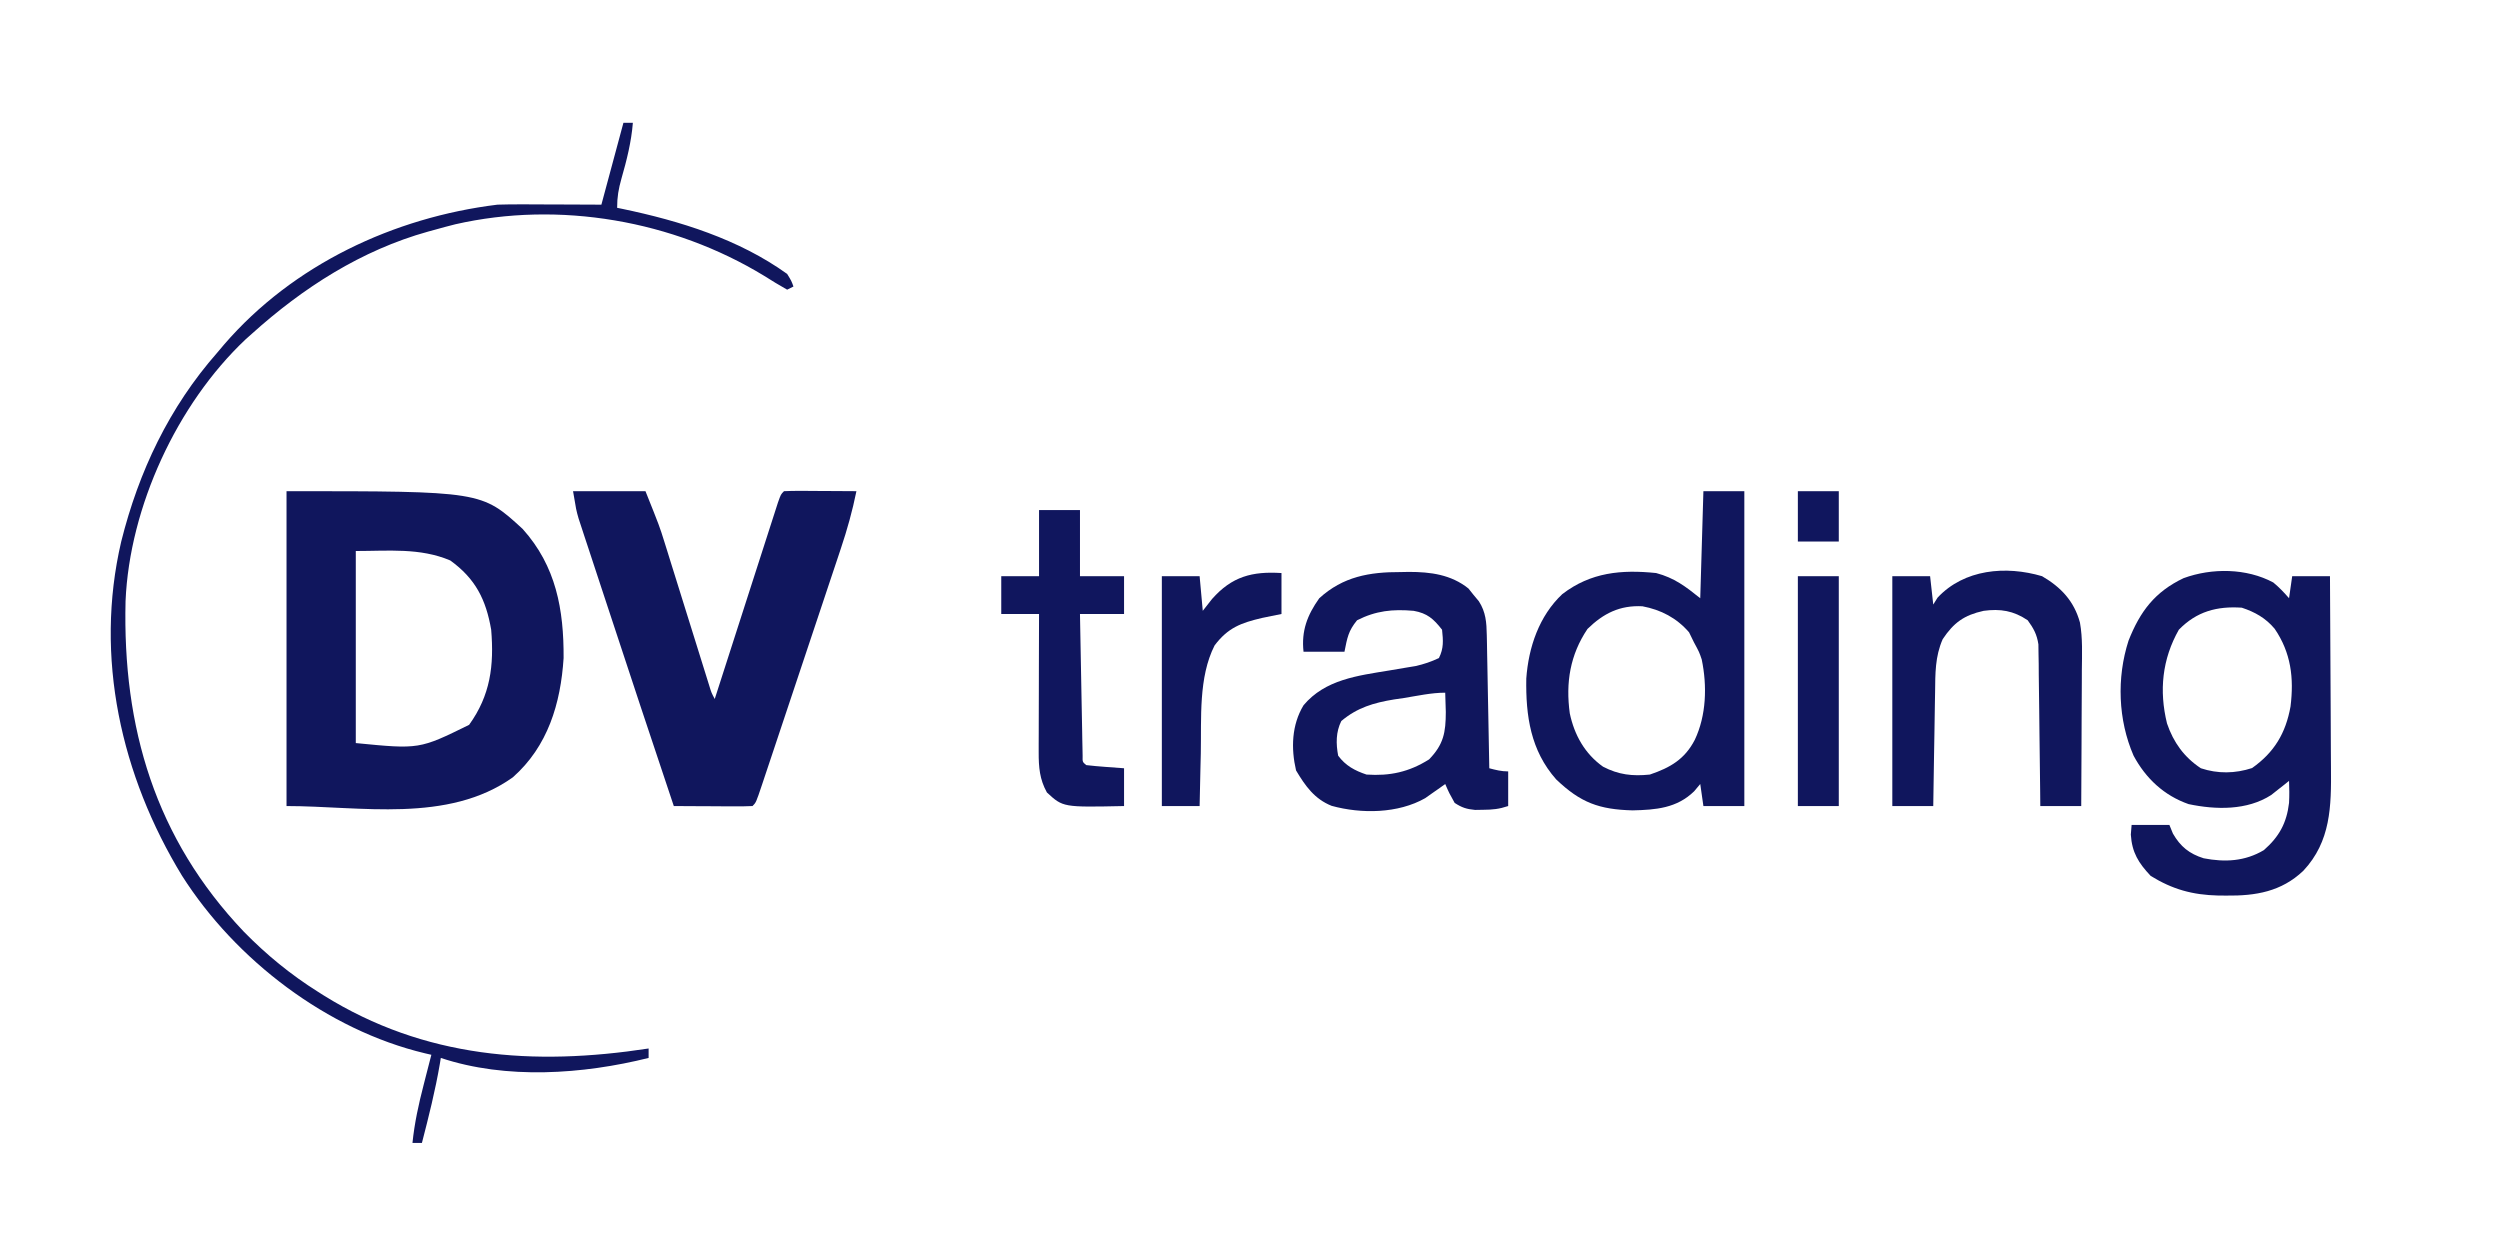 <?xml version="1.0" encoding="UTF-8"?>
<svg version="1.1" xmlns="http://www.w3.org/2000/svg" width="794" height="394">
<path d="M0 0 C61.922 0 61.922 0 75 12 C85.62 23.821 88.08 37.581 88 53 C87.074 67.407 83.013 81.044 71.867 90.883 C51.254 105.585 23.333 100 0 100 C0 67 0 34 0 0 Z M22 19 C22 39.13 22 59.26 22 80 C42.183 81.982 42.183 81.982 57.988 74.211 C64.75 64.837 65.95 55.413 65 44 C63.355 34.452 60.02 27.774 52 22 C42.417 17.922 32.277 19 22 19 Z " fill="#10165D" transform="translate(91,156)"/>
<path d="M0 0 C7.59 0 15.18 0 23 0 C27.5 11.249 27.5 11.249 28.999 16.061 C29.336 17.134 29.672 18.208 30.019 19.315 C30.368 20.438 30.716 21.561 31.074 22.719 C31.444 23.898 31.813 25.078 32.193 26.294 C33.362 30.028 34.525 33.764 35.688 37.5 C36.861 41.265 38.037 45.029 39.214 48.792 C39.944 51.126 40.672 53.461 41.397 55.797 C41.725 56.845 42.052 57.894 42.389 58.975 C42.821 60.362 42.821 60.362 43.261 61.777 C43.943 64.004 43.943 64.004 45 66 C45.261 65.188 45.522 64.376 45.791 63.539 C48.245 55.901 50.702 48.263 53.162 40.627 C54.427 36.701 55.691 32.774 56.952 28.846 C58.169 25.059 59.388 21.273 60.609 17.487 C61.076 16.039 61.541 14.592 62.005 13.143 C62.654 11.121 63.306 9.101 63.959 7.08 C64.33 5.928 64.7 4.775 65.083 3.588 C66 1 66 1 67 0 C68.708 -0.087 70.419 -0.107 72.129 -0.098 C73.681 -0.093 73.681 -0.093 75.264 -0.088 C76.352 -0.08 77.441 -0.071 78.562 -0.062 C80.201 -0.056 80.201 -0.056 81.873 -0.049 C84.582 -0.037 87.291 -0.021 90 0 C88.734 6.244 87.066 12.232 85.035 18.268 C84.744 19.145 84.452 20.023 84.152 20.927 C83.198 23.796 82.238 26.664 81.277 29.531 C80.61 31.534 79.942 33.536 79.275 35.539 C77.882 39.719 76.485 43.898 75.087 48.076 C73.29 53.443 71.501 58.811 69.713 64.181 C68.338 68.308 66.961 72.434 65.582 76.559 C64.921 78.54 64.26 80.521 63.6 82.502 C62.682 85.258 61.759 88.013 60.836 90.768 C60.562 91.591 60.288 92.415 60.006 93.264 C58.114 98.886 58.114 98.886 57 100 C55.146 100.087 53.289 100.107 51.434 100.098 C50.309 100.094 49.184 100.091 48.025 100.088 C46.841 100.08 45.657 100.071 44.438 100.062 C43.25 100.058 42.062 100.053 40.838 100.049 C37.892 100.037 34.946 100.021 32 100 C24.968 79.044 18.016 58.062 11.11 37.065 C10.246 34.44 9.38 31.816 8.513 29.192 C7.281 25.466 6.056 21.737 4.832 18.008 C4.46 16.884 4.087 15.761 3.704 14.603 C3.362 13.557 3.02 12.511 2.667 11.434 C2.368 10.526 2.069 9.617 1.761 8.681 C1 6 1 6 0 0 Z " fill="#10165D" transform="translate(182,156)"/>
<path d="M0 0 C1.89 1.565 3.385 3.133 5 5 C5.33 2.69 5.66 0.38 6 -2 C9.96 -2 13.92 -2 18 -2 C18.07 7.736 18.123 17.473 18.155 27.209 C18.171 31.731 18.192 36.253 18.226 40.775 C18.259 45.145 18.277 49.515 18.285 53.885 C18.29 55.546 18.301 57.207 18.317 58.868 C18.431 71 18.301 82.242 9.504 91.59 C2.532 98.175 -5.547 99.549 -14.875 99.438 C-15.749 99.431 -16.623 99.425 -17.524 99.419 C-25.657 99.223 -32.001 97.468 -38.938 93.188 C-42.807 89.084 -44.888 85.768 -45.25 80.062 C-45.167 79.052 -45.085 78.041 -45 77 C-41.04 77 -37.08 77 -33 77 C-32.629 77.907 -32.258 78.815 -31.875 79.75 C-29.505 83.859 -26.683 86.163 -22.109 87.59 C-15.351 88.904 -8.985 88.568 -3 85 C1.852 80.764 4.252 76.382 5 70 C5.125 67.637 5.099 65.369 5 63 C4.492 63.41 3.984 63.82 3.461 64.242 C2.773 64.781 2.084 65.32 1.375 65.875 C0.702 66.409 0.029 66.942 -0.664 67.492 C-8.318 72.433 -18.244 72.217 -26.918 70.383 C-34.692 67.659 -40.501 62.236 -44.375 55 C-49.304 43.658 -49.781 30.258 -45.973 18.461 C-42.307 9.187 -37.619 2.965 -28.5 -1.375 C-19.482 -4.671 -8.504 -4.567 0 0 Z M-30 15 C-35.301 24.353 -36.305 34.377 -33.758 44.762 C-31.728 50.757 -28.31 55.507 -23 59 C-17.636 60.788 -12.112 60.691 -6.75 58.938 C0.318 53.958 3.949 47.834 5.469 39.398 C6.59 30.354 5.644 22.327 0.43 14.691 C-2.473 11.258 -5.794 9.402 -10 8 C-17.867 7.476 -24.32 9.167 -30 15 Z " fill="#10165D" transform="translate(722,185)"/>
<path d="M0 0 C4.29 0 8.58 0 13 0 C13 33 13 66 13 100 C8.71 100 4.42 100 0 100 C-0.495 96.535 -0.495 96.535 -1 93 C-1.639 93.763 -2.279 94.526 -2.938 95.312 C-8.442 100.68 -15.079 101.204 -22.5 101.375 C-33.105 101.09 -39.03 98.938 -46.766 91.527 C-54.882 82.347 -56.454 71.356 -56.25 59.496 C-55.541 49.584 -52.187 39.628 -44.812 32.688 C-35.763 25.746 -26.033 24.863 -15 26 C-9.188 27.561 -5.737 30.21 -1 34 C-0.67 22.78 -0.34 11.56 0 0 Z M-36.812 43.75 C-42.337 51.957 -43.774 60.799 -42.438 70.562 C-40.993 77.409 -37.661 83.403 -31.875 87.5 C-26.976 90.056 -22.529 90.58 -17 90 C-10.531 87.807 -5.922 85.129 -2.75 79 C0.951 71.233 1.213 61.825 -0.531 53.449 C-1.305 51.149 -1.305 51.149 -3 48 C-3.516 46.948 -4.031 45.896 -4.562 44.812 C-8.505 40.264 -13.444 37.674 -19.371 36.551 C-26.541 36.19 -31.761 38.811 -36.812 43.75 Z " fill="#10165D" transform="translate(541,156)"/>
<path d="M0 0 C0.847 -0.016 1.694 -0.032 2.566 -0.049 C9.462 -0.054 15.985 0.798 21.5 5.215 C22.036 5.886 22.573 6.558 23.125 7.25 C23.682 7.919 24.239 8.588 24.812 9.277 C27.038 12.728 27.254 16.04 27.33 20.081 C27.36 21.492 27.36 21.492 27.391 22.932 C27.407 23.939 27.424 24.946 27.441 25.984 C27.462 27.022 27.483 28.059 27.504 29.128 C27.57 32.44 27.629 35.751 27.688 39.062 C27.731 41.309 27.774 43.555 27.818 45.801 C27.925 51.305 28.027 56.809 28.125 62.312 C30.201 62.866 31.969 63.312 34.125 63.312 C34.125 66.942 34.125 70.573 34.125 74.312 C31.214 75.283 29.223 75.477 26.188 75.5 C25.333 75.514 24.478 75.528 23.598 75.543 C20.917 75.293 19.365 74.791 17.125 73.312 C15.375 70.188 15.375 70.188 14.125 67.312 C13.557 67.722 12.988 68.132 12.402 68.555 C11.63 69.094 10.858 69.632 10.062 70.188 C9.308 70.721 8.554 71.255 7.777 71.805 C-0.848 76.708 -12.489 76.849 -21.938 74.25 C-27.395 72.077 -30.333 67.906 -33.25 63 C-34.877 56.003 -34.655 48.568 -30.875 42.312 C-24.014 34.113 -13.624 32.896 -3.625 31.25 C-1.702 30.931 0.22 30.607 2.141 30.277 C2.979 30.139 3.817 30.001 4.681 29.859 C7.334 29.266 9.667 28.475 12.125 27.312 C13.694 24.174 13.477 21.774 13.125 18.312 C10.405 14.837 8.429 13.088 4.125 12.312 C-2.536 11.723 -7.887 12.266 -13.875 15.312 C-16.665 18.733 -16.98 20.837 -17.875 25.312 C-22.165 25.312 -26.455 25.312 -30.875 25.312 C-31.594 18.701 -29.717 13.724 -25.875 8.312 C-18.301 1.418 -9.926 -0.037 0 0 Z M1 40 C-0.021 40.149 -1.042 40.298 -2.094 40.451 C-8.54 41.508 -13.809 43.034 -18.875 47.312 C-20.621 50.805 -20.584 54.513 -19.875 58.312 C-17.528 61.484 -14.603 63.07 -10.875 64.312 C-3.448 64.825 2.659 63.497 9 59.5 C13.62 54.744 14.298 50.943 14.312 44.438 C14.265 42.395 14.207 40.353 14.125 38.312 C9.725 38.312 5.334 39.302 1 40 Z " fill="#10165D" transform="translate(444.875,181.688)"/>
<path d="M0 0 C6.009 3.496 10.176 7.919 12.03 14.725 C12.928 19.738 12.677 24.859 12.633 29.934 C12.63 31.167 12.627 32.4 12.624 33.67 C12.613 37.593 12.588 41.515 12.562 45.438 C12.551 48.104 12.543 50.77 12.535 53.436 C12.513 59.957 12.479 66.479 12.438 73 C8.148 73 3.857 73 -0.562 73 C-0.577 71.39 -0.592 69.781 -0.607 68.122 C-0.665 62.149 -0.742 56.176 -0.825 50.203 C-0.858 47.618 -0.886 45.033 -0.909 42.448 C-0.942 38.732 -0.995 35.017 -1.051 31.301 C-1.057 30.145 -1.064 28.99 -1.07 27.8 C-1.1 26.179 -1.1 26.179 -1.13 24.525 C-1.147 23.102 -1.147 23.102 -1.164 21.651 C-1.642 18.473 -2.687 16.592 -4.562 14 C-9.07 10.96 -13.238 10.281 -18.562 11 C-24.759 12.374 -28.054 14.737 -31.562 20 C-33.995 25.537 -33.908 30.925 -33.977 36.867 C-33.996 37.902 -34.015 38.937 -34.035 40.003 C-34.095 43.293 -34.141 46.584 -34.188 49.875 C-34.226 52.112 -34.265 54.349 -34.305 56.586 C-34.401 62.057 -34.485 67.528 -34.562 73 C-38.852 73 -43.142 73 -47.562 73 C-47.562 48.91 -47.562 24.82 -47.562 0 C-43.602 0 -39.642 0 -35.562 0 C-35.233 2.97 -34.903 5.94 -34.562 9 C-34.109 8.278 -33.655 7.556 -33.188 6.812 C-24.76 -2.217 -11.529 -3.416 0 0 Z " fill="#10165D" transform="translate(648.562,183)"/>
<path d="M0 0 C0.99 0 1.98 0 3 0 C2.501 6.115 1.061 11.838 -0.628 17.719 C-1.551 20.999 -2 23.552 -2 27 C-1.195 27.164 -1.195 27.164 -0.374 27.332 C17.945 31.16 36.601 36.944 52 48 C53.371 50.234 53.371 50.234 54 52 C53.01 52.495 53.01 52.495 52 53 C49.483 51.582 47.063 50.106 44.625 48.562 C15.807 31.028 -20.334 24.698 -53.398 32.234 C-55.611 32.786 -57.805 33.38 -60 34 C-60.668 34.182 -61.337 34.364 -62.025 34.551 C-83.228 40.465 -101.785 52.397 -118 67 C-118.665 67.593 -119.33 68.186 -120.016 68.797 C-141.771 89.332 -156.849 122.016 -158.123 151.874 C-159.103 192.056 -148.709 227.322 -120.524 256.942 C-113.322 264.272 -105.697 270.535 -97 276 C-96.386 276.389 -95.772 276.778 -95.139 277.178 C-63.103 297.114 -28.488 299.601 8 294 C8 294.99 8 295.98 8 297 C-12.861 302.199 -37.224 303.925 -58 297 C-58.098 297.608 -58.196 298.217 -58.297 298.844 C-59.748 307.349 -61.843 315.653 -64 324 C-64.99 324 -65.98 324 -67 324 C-66.355 317.656 -65.038 311.667 -63.438 305.5 C-63.204 304.582 -62.97 303.664 -62.729 302.719 C-62.157 300.478 -61.58 298.239 -61 296 C-61.68 295.842 -62.359 295.684 -63.06 295.521 C-94.092 288.098 -123.176 265.909 -140.191 239.125 C-159.528 207.416 -168.088 169.75 -159.5 133.003 C-153.925 110.69 -144.239 90.336 -129 73 C-128.281 72.148 -127.561 71.296 -126.82 70.418 C-104.915 45.044 -72.91 30.034 -40 26 C-37.356 25.921 -34.74 25.882 -32.098 25.902 C-31.375 25.904 -30.653 25.905 -29.908 25.907 C-27.626 25.912 -25.344 25.925 -23.062 25.938 C-21.505 25.943 -19.947 25.947 -18.389 25.951 C-14.592 25.961 -10.796 25.981 -7 26 C-4.69 17.42 -2.38 8.84 0 0 Z " fill="#10165D" transform="translate(198,39)"/>
<path d="M0 0 C4.29 0 8.58 0 13 0 C13 6.93 13 13.86 13 21 C17.62 21 22.24 21 27 21 C27 24.96 27 28.92 27 33 C22.38 33 17.76 33 13 33 C13.118 39.675 13.242 46.351 13.372 53.026 C13.416 55.298 13.457 57.571 13.497 59.844 C13.555 63.103 13.619 66.362 13.684 69.621 C13.7 70.644 13.717 71.667 13.734 72.721 C13.754 73.662 13.774 74.603 13.795 75.572 C13.818 76.821 13.818 76.821 13.842 78.095 C13.794 80.01 13.794 80.01 15 81 C17.016 81.234 19.038 81.413 21.062 81.562 C23.022 81.707 24.981 81.851 27 82 C27 85.96 27 89.92 27 94 C7.604 94.408 7.604 94.408 2.5 89.688 C0.182 85.534 -0.126 81.633 -0.114 76.934 C-0.113 75.954 -0.113 74.973 -0.113 73.963 C-0.108 72.917 -0.103 71.871 -0.098 70.793 C-0.096 69.712 -0.095 68.632 -0.093 67.519 C-0.088 64.075 -0.075 60.631 -0.062 57.188 C-0.057 54.85 -0.053 52.512 -0.049 50.174 C-0.038 44.449 -0.021 38.725 0 33 C-3.96 33 -7.92 33 -12 33 C-12 29.04 -12 25.08 -12 21 C-8.04 21 -4.08 21 0 21 C0 14.07 0 7.14 0 0 Z " fill="#10165E" transform="translate(330,162)"/>
<path d="M0 0 C0 4.29 0 8.58 0 13 C-3.032 13.619 -3.032 13.619 -6.125 14.25 C-12.841 15.825 -17.02 17.36 -21.25 23 C-26.398 33.137 -25.407 46.15 -25.625 57.25 C-25.663 58.882 -25.702 60.513 -25.742 62.145 C-25.837 66.096 -25.921 70.048 -26 74 C-29.96 74 -33.92 74 -38 74 C-38 49.91 -38 25.82 -38 1 C-34.04 1 -30.08 1 -26 1 C-25.67 4.63 -25.34 8.26 -25 12 C-24.031 10.762 -23.061 9.525 -22.062 8.25 C-15.758 1.096 -9.306 -0.591 0 0 Z " fill="#10165D" transform="translate(407,182)"/>
<path d="M0 0 C4.29 0 8.58 0 13 0 C13 24.09 13 48.18 13 73 C8.71 73 4.42 73 0 73 C0 48.91 0 24.82 0 0 Z " fill="#10165E" transform="translate(571,183)"/>
<path d="M0 0 C4.29 0 8.58 0 13 0 C13 5.28 13 10.56 13 16 C8.71 16 4.42 16 0 16 C0 10.72 0 5.44 0 0 Z " fill="#10165E" transform="translate(571,156)"/>
</svg>
